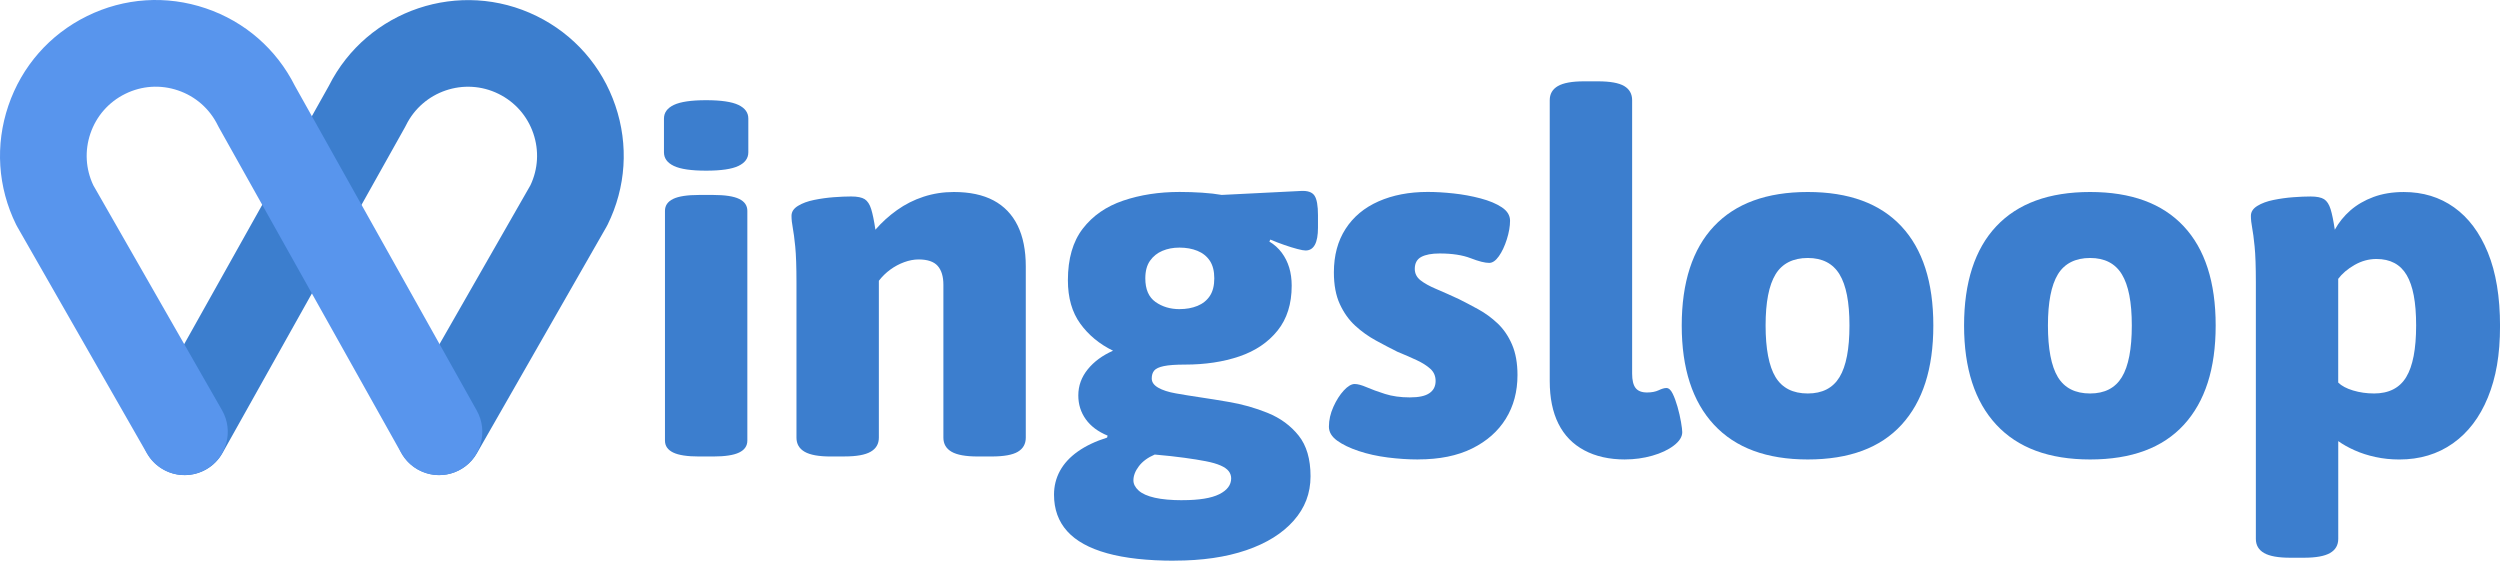 <?xml version="1.0" encoding="UTF-8"?>
<svg id="Layer_1" data-name="Layer 1" xmlns="http://www.w3.org/2000/svg" viewBox="0 0 1219.19 273.44">
  <defs>
    <style>
      .cls-1 {
        fill: #5895ed;
      }

      .cls-2 {
        fill: #3c7ece;
      }
    </style>
  </defs>
  <g>
    <path class="cls-2" d="M90.08,231.7c-3.5,0-7.04-.87-10.3-2.7-10.18-5.7-13.81-18.57-8.11-28.76L160.37,41.88C179.04,4.7,224.41-10.55,261.77,7.86c18.19,8.96,31.81,24.47,38.34,43.68,6.53,19.2,5.18,39.8-3.78,57.99-.19.39-.4.78-.62,1.16l-63.15,110.37c-5.79,10.12-18.7,13.64-28.83,7.84-10.13-5.79-13.64-18.7-7.84-28.83l62.79-109.73c3.75-7.94,4.26-16.87,1.43-25.21-2.89-8.52-8.94-15.4-17.01-19.37-16.65-8.2-36.89-1.33-45.1,15.33-.17.33-.34.66-.52.99l-88.95,158.81c-3.87,6.91-11.05,10.8-18.45,10.81Z"/>
    <path class="cls-1" d="M214.11,231.7c-7.4,0-14.58-3.89-18.45-10.81L106.71,62.08c-.18-.33-.35-.66-.52-.99-3.97-8.07-10.86-14.11-19.38-17-8.52-2.9-17.66-2.3-25.73,1.68-8.07,3.97-14.11,10.86-17,19.37-2.83,8.34-2.33,17.26,1.42,25.2l62.79,109.73c5.8,10.13,2.28,23.03-7.85,28.83-10.12,5.79-23.04,2.28-28.82-7.84L8.48,110.69c-.22-.38-.42-.76-.62-1.15C-1.11,91.34-2.45,70.74,4.08,51.54,10.61,32.33,24.22,16.82,42.42,7.86,60.61-1.11,81.21-2.45,100.41,4.08c19.02,6.46,34.41,19.87,43.41,37.8l88.7,158.36c5.7,10.18,2.07,23.06-8.11,28.76-3.27,1.83-6.81,2.7-10.3,2.7Z"/>
  </g>
  <g>
    <path class="cls-2" d="M344.37,83.23c-7.26,0-12.5-.76-15.73-2.3-3.23-1.53-4.84-3.75-4.84-6.65v-16.46c0-2.9,1.61-5.12,4.84-6.66,3.23-1.53,8.47-2.3,15.73-2.3s12.5.77,15.73,2.3c3.23,1.54,4.84,3.75,4.84,6.66v16.46c0,2.9-1.61,5.12-4.84,6.65-3.23,1.54-8.47,2.3-15.73,2.3ZM340.99,222.62c-5.81,0-10.04-.64-12.71-1.94-2.66-1.29-3.99-3.23-3.99-5.81v-112.05c0-2.58,1.33-4.51,3.99-5.81,2.66-1.29,6.9-1.94,12.71-1.94h6.78c5.81,0,10.04.65,12.7,1.94,2.66,1.29,3.99,3.23,3.99,5.81v112.05c0,2.58-1.33,4.52-3.99,5.81-2.66,1.29-6.9,1.94-12.7,1.94h-6.78Z"/>
    <path class="cls-2" d="M405.12,222.62c-5.81,0-10.04-.76-12.71-2.3-2.66-1.53-3.99-3.83-3.99-6.9v-75.75c0-7.58-.2-13.39-.6-17.42-.4-4.03-.81-7.1-1.21-9.2-.4-2.09-.61-4.03-.61-5.81,0-1.94,1.05-3.55,3.15-4.84,2.09-1.29,4.72-2.26,7.87-2.9,3.15-.64,6.33-1.09,9.56-1.33,3.23-.24,6.05-.36,8.47-.36,3.06,0,5.28.45,6.66,1.33,1.37.89,2.42,2.5,3.15,4.84.73,2.34,1.41,5.69,2.06,10.04,3.06-3.55,6.57-6.73,10.53-9.56,3.95-2.82,8.27-5,12.95-6.53,4.68-1.53,9.6-2.3,14.76-2.3,7.74,0,14.19,1.37,19.36,4.11,5.16,2.75,9.08,6.82,11.74,12.22,2.66,5.41,3.99,12.06,3.99,19.96v83.49c0,3.07-1.29,5.37-3.87,6.9-2.58,1.54-6.86,2.3-12.83,2.3h-6.78c-5.81,0-10.04-.76-12.71-2.3-2.66-1.53-3.99-3.83-3.99-6.9v-74.54c0-4.03-.93-7.1-2.78-9.2-1.86-2.09-4.96-3.15-9.32-3.15-2.26,0-4.6.45-7.02,1.33-2.42.89-4.68,2.1-6.78,3.63-2.1,1.54-3.96,3.35-5.57,5.44v76.47c0,3.07-1.33,5.37-3.99,6.9-2.66,1.54-6.9,2.3-12.71,2.3h-6.78Z"/>
    <path class="cls-2" d="M572.82,273.44c-13.23,0-24.2-1.21-32.91-3.63-8.71-2.42-15.21-6.01-19.48-10.77-4.28-4.76-6.41-10.69-6.41-17.79,0-4.2.97-8.07,2.9-11.62,1.94-3.55,4.84-6.7,8.71-9.44,3.87-2.74,8.63-5,14.28-6.78l.24-.97c-4.68-1.94-8.23-4.6-10.65-7.99-2.42-3.39-3.63-7.26-3.63-11.62,0-4.68,1.53-8.91,4.6-12.71,3.06-3.79,7.18-6.81,12.34-9.08-6.62-3.23-11.94-7.62-15.97-13.19-4.04-5.57-6.05-12.62-6.05-21.17,0-10.49,2.42-18.88,7.26-25.17,4.84-6.29,11.41-10.85,19.72-13.67,8.31-2.82,17.46-4.23,27.47-4.23,3.71,0,7.38.12,11.01.36,3.63.24,6.81.6,9.56,1.09l38.72-1.94c3.23-.16,5.4.6,6.53,2.3,1.13,1.69,1.69,4.88,1.69,9.56v6.05c0,7.42-2.02,11.13-6.05,11.13-.81,0-2.14-.24-3.99-.73-1.86-.48-3.96-1.13-6.29-1.94-2.34-.81-4.64-1.69-6.9-2.66l-.48.97c2.42,1.45,4.44,3.27,6.05,5.44,1.61,2.18,2.82,4.6,3.63,7.26.8,2.66,1.21,5.61,1.21,8.83,0,8.88-2.3,16.18-6.9,21.9-4.6,5.73-10.81,9.92-18.63,12.58-7.83,2.66-16.66,3.99-26.5,3.99-4.52,0-7.95.24-10.29.73-2.34.48-3.91,1.21-4.72,2.18-.81.97-1.21,2.26-1.21,3.87,0,1.78,1.05,3.27,3.15,4.48,2.09,1.21,4.96,2.14,8.59,2.78,3.63.65,7.62,1.29,11.98,1.94,4.36.65,8.87,1.37,13.55,2.18,6.78,1.13,13.23,2.95,19.36,5.45,6.13,2.5,11.13,6.17,15,11.01s5.81,11.45,5.81,19.84-2.75,15.45-8.23,21.66c-5.49,6.21-13.19,11.01-23.11,14.4-9.92,3.39-21.58,5.08-34.97,5.08ZM576.69,243.92c8.07,0,14.04-.97,17.91-2.9s5.81-4.52,5.81-7.74c0-1.29-.4-2.46-1.21-3.51-.81-1.05-2.14-1.98-3.99-2.78-1.86-.81-4.23-1.49-7.14-2.06-2.9-.57-6.41-1.13-10.53-1.69-4.11-.57-8.92-1.09-14.4-1.57-3.39,1.45-5.97,3.35-7.74,5.69-1.78,2.34-2.66,4.64-2.66,6.9,0,1.77.85,3.43,2.54,4.96,1.69,1.53,4.31,2.7,7.87,3.51,3.55.8,8.07,1.21,13.55,1.21ZM575.24,150.75c3.23,0,6.13-.52,8.71-1.57,2.58-1.05,4.6-2.66,6.05-4.84,1.45-2.18,2.18-5.04,2.18-8.59s-.73-6.41-2.18-8.59c-1.45-2.18-3.47-3.79-6.05-4.84-2.58-1.05-5.49-1.57-8.71-1.57s-5.85.53-8.35,1.57c-2.5,1.05-4.52,2.66-6.05,4.84-1.54,2.18-2.3,5.04-2.3,8.59,0,5.32,1.65,9.16,4.96,11.5,3.31,2.34,7.22,3.51,11.74,3.51Z"/>
    <path class="cls-2" d="M691.64,224.07c-4.84,0-9.8-.33-14.88-.97-5.08-.65-9.8-1.69-14.16-3.15-4.36-1.45-7.87-3.15-10.53-5.08-2.66-1.94-3.99-4.19-3.99-6.78,0-3.23.73-6.45,2.18-9.68,1.45-3.23,3.15-5.89,5.08-7.99,1.94-2.09,3.71-3.15,5.32-3.15,1.45,0,3.39.53,5.81,1.57,2.42,1.05,5.4,2.14,8.95,3.27,3.55,1.13,7.58,1.69,12.1,1.69s7.54-.68,9.56-2.06c2.02-1.37,3.03-3.35,3.03-5.93,0-2.42-.85-4.39-2.54-5.93-1.69-1.53-3.91-2.94-6.66-4.23-2.75-1.29-5.89-2.66-9.44-4.11-3.23-1.61-6.7-3.43-10.41-5.45-3.71-2.02-7.1-4.44-10.16-7.26-3.07-2.82-5.57-6.33-7.5-10.53-1.94-4.19-2.9-9.35-2.9-15.49,0-8.23,1.89-15.28,5.69-21.18,3.79-5.89,9.15-10.36,16.09-13.43,6.93-3.06,14.92-4.6,23.96-4.6,3.87,0,8.07.24,12.58.73,4.51.48,8.91,1.29,13.19,2.42,4.27,1.13,7.74,2.58,10.41,4.36,2.66,1.78,3.99,3.96,3.99,6.53,0,2.75-.53,5.77-1.57,9.07-1.05,3.31-2.34,6.05-3.87,8.23-1.54,2.18-3.11,3.27-4.72,3.27-2.1,0-5.12-.76-9.08-2.3-3.96-1.53-9-2.3-15.12-2.3-3.87,0-6.86.57-8.95,1.69-2.1,1.13-3.15,3.07-3.15,5.81,0,2.26.93,4.11,2.78,5.57,1.85,1.45,4.39,2.87,7.62,4.23,3.23,1.37,6.93,3.03,11.13,4.96,2.9,1.45,6.05,3.11,9.44,4.96,3.39,1.86,6.53,4.16,9.44,6.9,2.9,2.75,5.24,6.17,7.02,10.29,1.77,4.11,2.66,9.07,2.66,14.88,0,8.07-1.9,15.17-5.69,21.3-3.79,6.13-9.28,10.97-16.46,14.52-7.18,3.55-15.93,5.32-26.26,5.32Z"/>
    <path class="cls-2" d="M792.55,224.07c-7.74,0-14.4-1.49-19.96-4.48-5.57-2.98-9.76-7.3-12.58-12.95-2.83-5.65-4.24-12.58-4.24-20.81V48.86c0-3.06,1.33-5.36,3.99-6.9,2.66-1.53,6.9-2.3,12.71-2.3h6.78c5.97,0,10.24.77,12.83,2.3,2.58,1.54,3.87,3.83,3.87,6.9v133.34c0,3.23.56,5.57,1.69,7.02,1.13,1.45,2.98,2.18,5.57,2.18,2.26,0,4.15-.36,5.69-1.09,1.53-.73,2.78-1.09,3.75-1.09,1.13,0,2.14.89,3.02,2.66.89,1.78,1.69,3.96,2.42,6.53.73,2.58,1.29,5.04,1.69,7.38.4,2.34.61,3.99.61,4.96,0,2.26-1.37,4.44-4.11,6.53-2.75,2.1-6.25,3.75-10.53,4.96-4.28,1.21-8.67,1.81-13.19,1.81Z"/>
    <path class="cls-2" d="M881.61,224.07c-20.01,0-35.25-5.64-45.74-16.94-10.49-11.29-15.73-27.43-15.73-48.4s5.24-37.27,15.73-48.4c10.49-11.13,25.73-16.7,45.74-16.7s35.21,5.57,45.62,16.7c10.41,11.13,15.61,27.27,15.61,48.4s-5.17,37.11-15.49,48.4c-10.33,11.29-25.57,16.94-45.74,16.94ZM881.61,191.89c7.1,0,12.26-2.66,15.49-7.99,3.23-5.32,4.84-13.71,4.84-25.17s-1.61-19.6-4.84-24.93c-3.23-5.32-8.39-7.99-15.49-7.99s-12.5,2.66-15.73,7.99c-3.23,5.32-4.84,13.64-4.84,24.93s1.61,19.84,4.84,25.17c3.23,5.32,8.47,7.99,15.73,7.99Z"/>
    <path class="cls-2" d="M1019.3,224.07c-20.01,0-35.25-5.64-45.74-16.94-10.49-11.29-15.73-27.43-15.73-48.4s5.24-37.27,15.73-48.4c10.49-11.13,25.73-16.7,45.74-16.7s35.21,5.57,45.62,16.7c10.41,11.13,15.61,27.27,15.61,48.4s-5.17,37.11-15.49,48.4c-10.33,11.29-25.57,16.94-45.74,16.94ZM1019.3,191.89c7.1,0,12.26-2.66,15.49-7.99,3.23-5.32,4.84-13.71,4.84-25.17s-1.61-19.6-4.84-24.93c-3.23-5.32-8.39-7.99-15.49-7.99s-12.5,2.66-15.73,7.99c-3.23,5.32-4.84,13.64-4.84,24.93s1.61,19.84,4.84,25.17c3.23,5.32,8.47,7.99,15.73,7.99Z"/>
    <path class="cls-2" d="M1116.83,271.99c-5.81,0-10.04-.77-12.71-2.3-2.66-1.54-3.99-3.83-3.99-6.9v-125.11c0-7.58-.2-13.39-.6-17.42-.4-4.03-.81-7.1-1.21-9.2-.4-2.09-.61-4.03-.61-5.81,0-1.94,1.05-3.55,3.15-4.84,2.09-1.29,4.72-2.26,7.87-2.9,3.15-.64,6.33-1.09,9.56-1.33,3.23-.24,6.05-.36,8.47-.36,3.06,0,5.28.45,6.66,1.33,1.37.89,2.42,2.5,3.15,4.84.73,2.34,1.41,5.69,2.06,10.04,1.94-3.55,4.48-6.69,7.62-9.44,3.15-2.74,6.9-4.92,11.25-6.53,4.36-1.61,9.28-2.42,14.76-2.42,9.36,0,17.54,2.5,24.56,7.5,7.02,5,12.5,12.34,16.46,22.02,3.95,9.68,5.93,21.62,5.93,35.82s-1.98,25.17-5.93,34.85c-3.96,9.68-9.64,17.14-17.06,22.39-7.42,5.24-16.13,7.86-26.14,7.86-4.04,0-7.91-.4-11.62-1.21-3.71-.8-7.1-1.89-10.16-3.27-3.07-1.37-5.73-2.86-7.99-4.48v47.67c0,3.06-1.33,5.36-3.99,6.9-2.66,1.53-6.9,2.3-12.71,2.3h-6.78ZM1157.72,191.89c7.26,0,12.5-2.66,15.73-7.99,3.23-5.32,4.84-13.71,4.84-25.17s-1.54-19.32-4.6-24.56c-3.07-5.24-7.99-7.87-14.76-7.87-3.71,0-7.26.97-10.65,2.9-3.39,1.94-6.05,4.2-7.99,6.78v50.58c1.61,1.61,4.03,2.9,7.26,3.87,3.23.97,6.61,1.45,10.16,1.45Z"/>
  </g>
</svg>